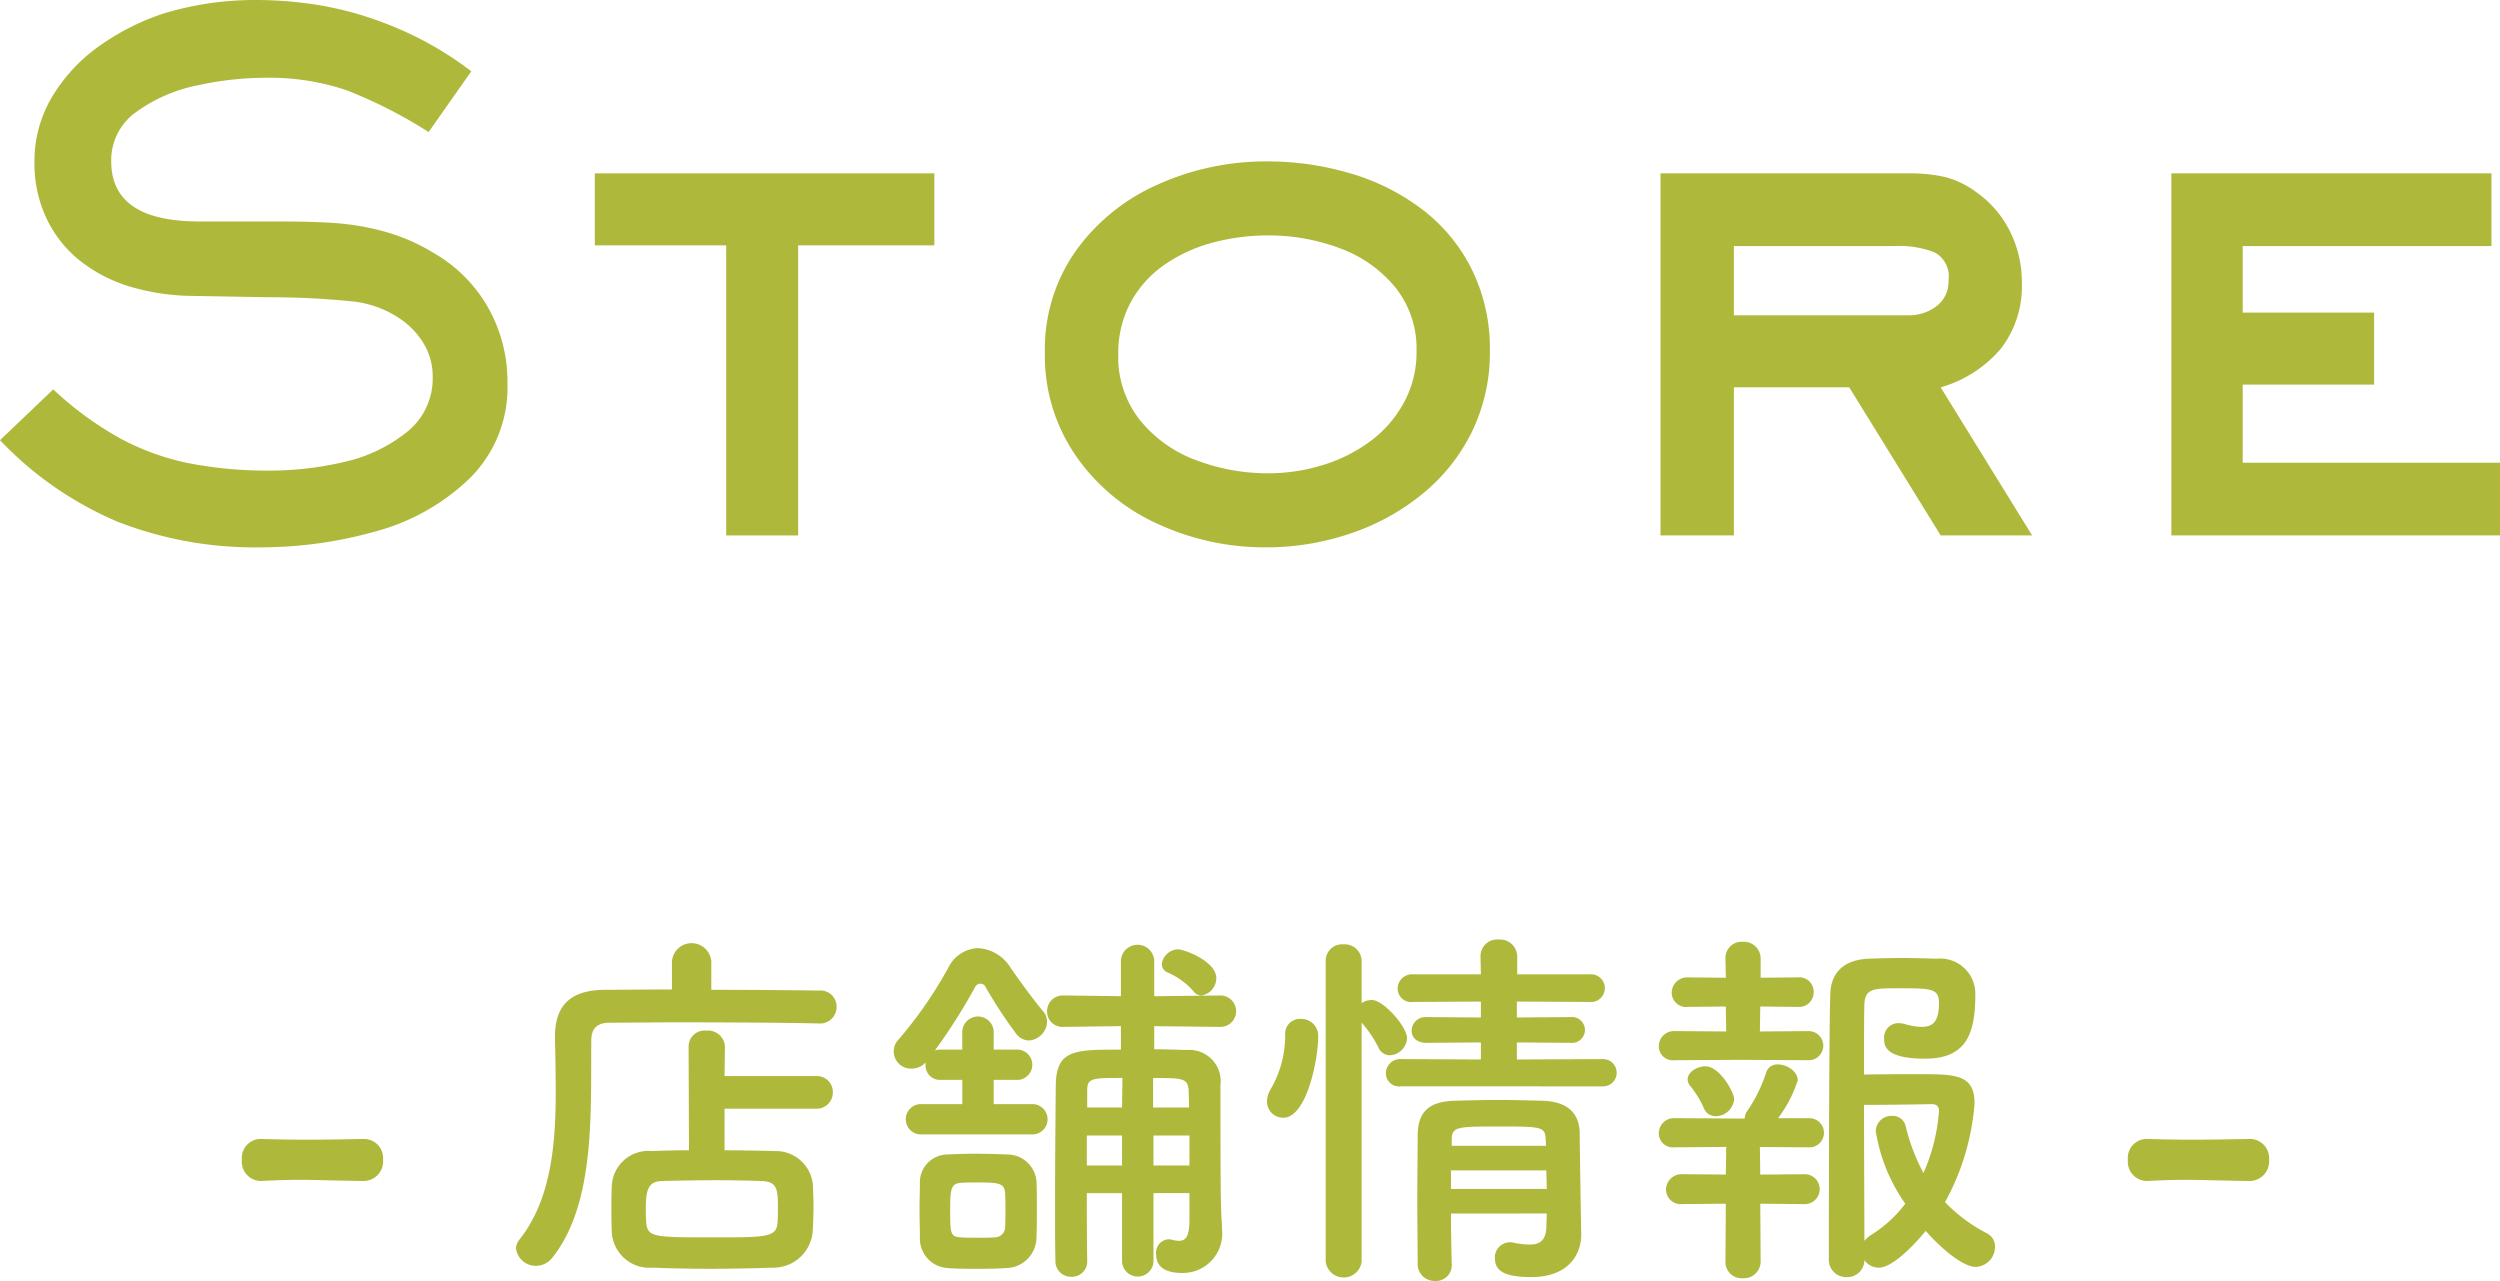 <svg xmlns="http://www.w3.org/2000/svg" width="85.852" height="43.988" viewBox="0 0 85.852 43.988"><defs><style>.cls-1{fill:#aeb93c;}</style></defs><title>store_h</title><g id="レイヤー_2" data-name="レイヤー 2"><g id="レイヤー_1-2" data-name="レイヤー 1"><path class="cls-1" d="M12.479,40.556c-1.053-.013-1.625-.039-2.197-.039-.39,0-.78.013-1.313.039a.662.662,0,0,1-.663-.728.652.652,0,0,1,.611-.715h.026c.455.012.988.025,1.534.025.676,0,1.378-.014,2.002-.025h.026a.658.658,0,0,1,.65.715.672.672,0,0,1-.663.728Z"/><path class="cls-1" d="M28.106,35.147c-.988-.026-3.055-.039-4.784-.039-1.001,0-1.885.013-2.392.013-.455,0-.624.234-.624.599-.026,2.379.156,5.563-1.313,7.437a.725.725,0,0,1-.585.312.682.682,0,0,1-.689-.599.518.518,0,0,1,.117-.299c1.079-1.352,1.248-3.25,1.248-5.057,0-.637-.013-1.273-.026-1.872v-.039c0-1.054.507-1.599,1.69-1.612.611,0,1.43-.013,2.327-.013v-.949a.677.677,0,0,1,1.352,0v.962c1.456,0,2.886.014,3.692.026a.554.554,0,0,1,.611.56.57.57,0,0,1-.611.571Zm-3.224,2.925V39.502c.611,0,1.209.014,1.716.027a1.276,1.276,0,0,1,1.313,1.117c.013.26.026.52.026.78s-.013.533-.026.832a1.352,1.352,0,0,1-1.378,1.274c-.702.025-1.43.039-2.132.039-.702,0-1.378-.014-1.989-.039a1.293,1.293,0,0,1-1.404-1.262c-.013-.273-.013-.507-.013-.701,0-.287,0-.533.013-.82a1.26,1.26,0,0,1,1.378-1.221c.364-.014.806-.027,1.274-.027l-.013-3.562a.549.549,0,0,1,.611-.546.579.579,0,0,1,.637.546l-.013,1.015h3.133a.545.545,0,0,1,.585.559.552.552,0,0,1-.585.559Zm1.833,3.433c0-.677-.026-.937-.585-.949-.429-.013-.962-.026-1.508-.026-.663,0-1.339.014-1.885.026-.481.013-.559.312-.559.962,0,.143,0,.286.013.442.039.532.247.532,2.314.532,1.846,0,2.171,0,2.197-.532C26.715,41.791,26.715,41.648,26.715,41.505Z"/><path class="cls-1" d="M31.603,38.957a.521.521,0,0,1,0-1.041h1.443v-.832H32.291a.493.493,0,0,1-.507-.52v-.078a.621.621,0,0,1-.455.209.59.59,0,0,1-.455-1.015,14.608,14.608,0,0,0,1.677-2.419,1.183,1.183,0,0,1,1.04-.701,1.389,1.389,0,0,1,1.105.663c.273.39.715,1.014,1.118,1.495a.541.541,0,0,1,.143.363.666.666,0,0,1-.624.65.558.558,0,0,1-.429-.221,15.705,15.705,0,0,1-1.079-1.651.186.186,0,0,0-.156-.077.202.202,0,0,0-.169.09,20.286,20.286,0,0,1-1.391,2.197.788.788,0,0,1,.182-.025h.754V35.408a.541.541,0,0,1,1.079,0v.637h.845a.521.521,0,0,1,0,1.039h-.845v.832h1.352a.521.521,0,0,1,0,1.041Zm1.911,4.615c-.338,0-.663,0-.975-.026a1.013,1.013,0,0,1-.949-1.054c0-.338-.013-.649-.013-.961,0-.312.013-.611.013-.897a.955.955,0,0,1,.923-.988c.286-.013.624-.026.962-.026.416,0,.832.014,1.118.026a1.005,1.005,0,0,1,1.001.923c.013.299.013.637.013.963,0,.338,0,.662-.013.949a1.059,1.059,0,0,1-1.053,1.065C34.203,43.572,33.852,43.572,33.514,43.572Zm1.014-2.002c0-.209,0-.43-.013-.611-.026-.338-.247-.352-.962-.352-.195,0-.39,0-.572.014-.338.025-.351.26-.351.949,0,.806.013.896.364.922.195.014.39.014.585.014s.39,0,.585-.014a.36.36,0,0,0,.351-.312C34.527,41.998,34.527,41.791,34.527,41.57Zm6.318-.599H39.611v2.366a.541.541,0,0,1-1.079,0V40.972h-1.209c0,.78,0,1.573.013,2.327v.014a.522.522,0,0,1-.546.532.532.532,0,0,1-.546-.546c-.013-.598-.013-1.209-.013-1.846,0-1.418.013-2.887.026-4.213.026-1.195.65-1.195,2.236-1.195v-.807l-1.963.026H36.517a.525.525,0,0,1-.559-.533.536.536,0,0,1,.559-.546h.013l1.963.025V33.016a.572.572,0,0,1,1.144,0v1.195l2.236-.025h.013a.54.54,0,1,1,0,1.079H41.873l-2.236-.026v.793c.351,0,.728.014,1.118.026a1.076,1.076,0,0,1,1.157,1.209v.754c0,3.095.013,3.484.052,4.069V42.207a1.352,1.352,0,0,1-1.352,1.508c-.481,0-.91-.13-.91-.65a.46.46,0,0,1,.416-.507.369.369,0,0,1,.117.013.956.956,0,0,0,.26.039c.208,0,.351-.129.351-.701Zm-2.314-1.976h-1.209v1.027h1.209Zm.013-1.977c-1.053,0-1.209,0-1.209.441v.572h1.196ZM40.833,38.033c0-.207-.013-.402-.013-.572-.026-.441-.208-.441-1.222-.441V38.033Zm.013.963H39.611v1.027H40.846Zm.143-4.953a2.544,2.544,0,0,0-.897-.65.316.316,0,0,1-.195-.286.585.585,0,0,1,.546-.507c.234,0,1.326.416,1.326.988a.606.606,0,0,1-.507.598A.34.34,0,0,1,40.989,34.043Z"/><path class="cls-1" d="M43.51,37.826a.849.849,0,0,1,.13-.43,3.664,3.664,0,0,0,.494-1.872.503.503,0,0,1,.533-.532.578.578,0,0,1,.598.649c0,.728-.39,2.743-1.196,2.743A.555.555,0,0,1,43.51,37.826ZM45.525,33.002a.563.563,0,0,1,.611-.572.58.58,0,0,1,.624.572v1.443a.657.657,0,0,1,.351-.104c.403,0,1.209.923,1.209,1.312a.621.621,0,0,1-.598.586.427.427,0,0,1-.377-.248,3.898,3.898,0,0,0-.585-.871v8.203a.622.622,0,0,1-1.235,0Zm2.574,4.304a.45.45,0,0,1-.507-.442.489.489,0,0,1,.507-.494l2.756.014v-.586l-1.872.014c-.351,0-.507-.208-.507-.416a.476.476,0,0,1,.507-.469l1.872.014v-.546l-2.327.013a.468.468,0,0,1-.533-.455.496.496,0,0,1,.533-.494h2.327l-.013-.623a.572.572,0,0,1,.624-.572.591.591,0,0,1,.637.572v.623h2.483a.477.477,0,1,1,0,.949l-2.496-.013v.546l1.846-.014a.445.445,0,1,1,0,.885l-1.846-.014v.586l2.938-.014a.469.469,0,1,1,0,.937Zm1.729,4.368c0,.611.013,1.223.026,1.755v.013a.539.539,0,0,1-.572.547.578.578,0,0,1-.598-.56c0-.715-.013-1.481-.013-2.249s.013-1.521.013-2.21c.013-.716.312-1.144,1.274-1.17.468-.013.988-.026,1.495-.026.52,0,1.04.014,1.508.026.871.026,1.274.429,1.287,1.104,0,.416.052,3.484.052,3.484v.025c0,.625-.403,1.443-1.716,1.443-.936,0-1.248-.221-1.248-.649a.518.518,0,0,1,.52-.546.368.368,0,0,1,.117.013,2.729,2.729,0,0,0,.559.065c.312,0,.559-.117.572-.599,0-.144.013-.312.013-.468Zm0-1.482v.637h3.289c0-.207-.013-.428-.013-.637Zm3.25-1.105c-.026-.402-.182-.402-1.664-.402-1.352,0-1.534.014-1.56.402v.261h3.237Z"/><path class="cls-1" d="M59.838,36.396l-2.327.013a.484.484,0,0,1-.546-.48.519.519,0,0,1,.546-.52l1.768.012-.013-.857-1.3.014a.496.496,0,0,1-.559-.482.533.533,0,0,1,.559-.532l1.3.013-.013-.662v-.014a.555.555,0,0,1,.598-.559.577.577,0,0,1,.611.572v.662l1.287-.013a.491.491,0,0,1,.533.507.498.498,0,0,1-.533.508l-1.3-.014-.013.857,1.677-.012a.5.5,0,1,1,0,1Zm.611,4.94.013,1.988a.577.577,0,0,1-.611.572.558.558,0,0,1-.598-.572l.013-1.988-1.495.013a.504.504,0,0,1-.559-.493.533.533,0,0,1,.559-.533l1.495.012.013-.948-1.768.013a.484.484,0,0,1-.546-.48.52.52,0,0,1,.546-.521l2.314.013h.091a.456.456,0,0,1,.104-.285,5.157,5.157,0,0,0,.637-1.313.394.394,0,0,1,.403-.26c.299,0,.676.233.676.546a4.38,4.38,0,0,1-.676,1.3h1.053a.501.501,0,1,1,0,1.001l-1.677-.013.013.948,1.495-.012a.514.514,0,1,1,0,1.026ZM58.916,38.332a.434.434,0,0,1-.403-.272,3.166,3.166,0,0,0-.481-.78.377.377,0,0,1-.078-.207c0-.261.325-.455.611-.455.494,0,.988.896.988,1.131A.647.647,0,0,1,58.916,38.332Zm5.603,5.201a.593.593,0,0,1-.494-.26.586.586,0,0,1-.611.584.593.593,0,0,1-.611-.611s0-7.748.052-9.139c.026-.663.416-1.145,1.313-1.184.338-.012.741-.025,1.144-.025.416,0,.832.014,1.196.025A1.205,1.205,0,0,1,67.834,34.146c0,1.326-.286,2.21-1.729,2.21-1.391,0-1.404-.468-1.404-.688a.495.495,0,0,1,.494-.533,1.024,1.024,0,0,1,.195.025,2.3,2.3,0,0,0,.598.104c.39,0,.598-.183.598-.819,0-.494-.247-.507-1.352-.507-.884,0-1.183,0-1.209.546-.013.325-.013,1.262-.013,2.418.455-.013,1.274-.013,1.937-.013,1.209,0,1.859.013,1.859,1.001a8.329,8.329,0,0,1-1.014,3.393,5.512,5.512,0,0,0,1.43,1.066.499.499,0,0,1,.286.469.687.687,0,0,1-.663.688c-.481,0-1.287-.741-1.716-1.235C66.066,42.35,65.104,43.533,64.519,43.533Zm-.104-4.693a.537.537,0,0,1,.559-.52.455.455,0,0,1,.468.35,6.729,6.729,0,0,0,.611,1.613,6.378,6.378,0,0,0,.533-2.133c0-.221-.169-.234-.26-.234-.507.014-1.729.027-2.314.027,0,1.754.013,3.691.013,4.666a1.183,1.183,0,0,1,.221-.195,4.297,4.297,0,0,0,1.183-1.078A5.917,5.917,0,0,1,64.415,38.84Z"/><path class="cls-1" d="M77.246,40.556c-1.053-.013-1.625-.039-2.197-.039-.39,0-.78.013-1.313.039a.662.662,0,0,1-.663-.728.652.652,0,0,1,.611-.715h.026c.455.012.988.025,1.534.025.676,0,1.378-.014,2.002-.025h.026a.659.659,0,0,1,.65.715.672.672,0,0,1-.663.728Z"/><path class="cls-1" d="M17.426,13.16a4.379,4.379,0,0,1-1.312,3.281,7.415,7.415,0,0,1-3.246,1.816,14.51,14.51,0,0,1-3.914.539,12.961,12.961,0,0,1-4.898-.873A12.044,12.044,0,0,1,0,15.117l1.828-1.746A11.53,11.53,0,0,0,4.102,15.041a8.571,8.571,0,0,0,2.355.861,14.173,14.173,0,0,0,2.859.258,11.109,11.109,0,0,0,2.461-.287,5.26,5.26,0,0,0,2.174-1.02,2.344,2.344,0,0,0,.908-1.916,2.182,2.182,0,0,0-.322-1.16,2.718,2.718,0,0,0-.873-.879,3.572,3.572,0,0,0-1.482-.539A28.608,28.608,0,0,0,9.199,10.207l-2.695-.047a7.795,7.795,0,0,1-2.057-.322,5.177,5.177,0,0,1-1.67-.861,4.076,4.076,0,0,1-1.166-1.447,4.402,4.402,0,0,1-.428-1.963,4.303,4.303,0,0,1,.615-2.256A5.745,5.745,0,0,1,3.434,1.564,8.217,8.217,0,0,1,5.637.457,10.83,10.83,0,0,1,8.742,0a13.522,13.522,0,0,1,2.016.146,11.576,11.576,0,0,1,1.898.451,12.511,12.511,0,0,1,1.805.756,11.469,11.469,0,0,1,1.723,1.096L14.719,4.535a16.157,16.157,0,0,0-2.818-1.436,8.315,8.315,0,0,0-2.83-.428,10.989,10.989,0,0,0-2.279.258,5.379,5.379,0,0,0-2.092.902A2.02,2.02,0,0,0,3.82,5.543q0,2.062,3.023,2.062H9.504q1.277,0,2.062.059a8.83,8.83,0,0,1,1.635.287,6.661,6.661,0,0,1,1.705.744,5.016,5.016,0,0,1,1.857,1.869A5.164,5.164,0,0,1,17.426,13.16Z"/><path class="cls-1" d="M32.086,8.426H27.41v9.961H24.938V8.426H20.426V5.953H32.086Z"/><path class="cls-1" d="M51.164,12.047a6.219,6.219,0,0,1-.615,2.777,6.353,6.353,0,0,1-1.717,2.15A7.819,7.819,0,0,1,46.336,18.334a8.983,8.983,0,0,1-2.848.463A8.788,8.788,0,0,1,39.75,17.988a6.845,6.845,0,0,1-2.807-2.338,6.047,6.047,0,0,1-1.061-3.533,5.854,5.854,0,0,1,1.072-3.516A6.869,6.869,0,0,1,39.779,6.328,9.022,9.022,0,0,1,43.512,5.543a10.002,10.002,0,0,1,2.859.41,7.588,7.588,0,0,1,2.467,1.236A5.87,5.87,0,0,1,50.543,9.252,6.14,6.14,0,0,1,51.164,12.047Zm-2.52.023a3.36,3.36,0,0,0-.744-2.221,4.443,4.443,0,0,0-1.904-1.33,6.972,6.972,0,0,0-2.461-.434,7.3,7.3,0,0,0-1.863.24,5.286,5.286,0,0,0-1.658.75,3.743,3.743,0,0,0-1.178,1.295,3.671,3.671,0,0,0-.434,1.805,3.478,3.478,0,0,0,.744,2.25,4.452,4.452,0,0,0,1.928,1.377,6.916,6.916,0,0,0,2.484.451,6.356,6.356,0,0,0,1.828-.27,5.361,5.361,0,0,0,1.641-.809,4.068,4.068,0,0,0,1.178-1.336A3.603,3.603,0,0,0,48.645,12.07Z"/><path class="cls-1" d="M69.785,18.387H66.645l-3.141-5.086H59.543v5.086H57.023V5.953h8.496a5.401,5.401,0,0,1,1.312.135,3.102,3.102,0,0,1,1.066.533,3.554,3.554,0,0,1,.844.85,3.78,3.78,0,0,1,.516,1.055,3.963,3.963,0,0,1,.176,1.178,3.504,3.504,0,0,1-.721,2.268,4.229,4.229,0,0,1-2.068,1.33ZM66.914,9.621a.935.935,0,0,0-.48-.955,3.363,3.363,0,0,0-1.348-.217H59.543v2.379h5.977a1.564,1.564,0,0,0,.984-.316A1.06,1.06,0,0,0,66.914,9.621Z"/><path class="cls-1" d="M85.852,18.387H74.566V5.953H85.559V8.449h-8.543v2.285h4.512V13.207H77.016v2.684h8.836Z"/></g></g></svg>